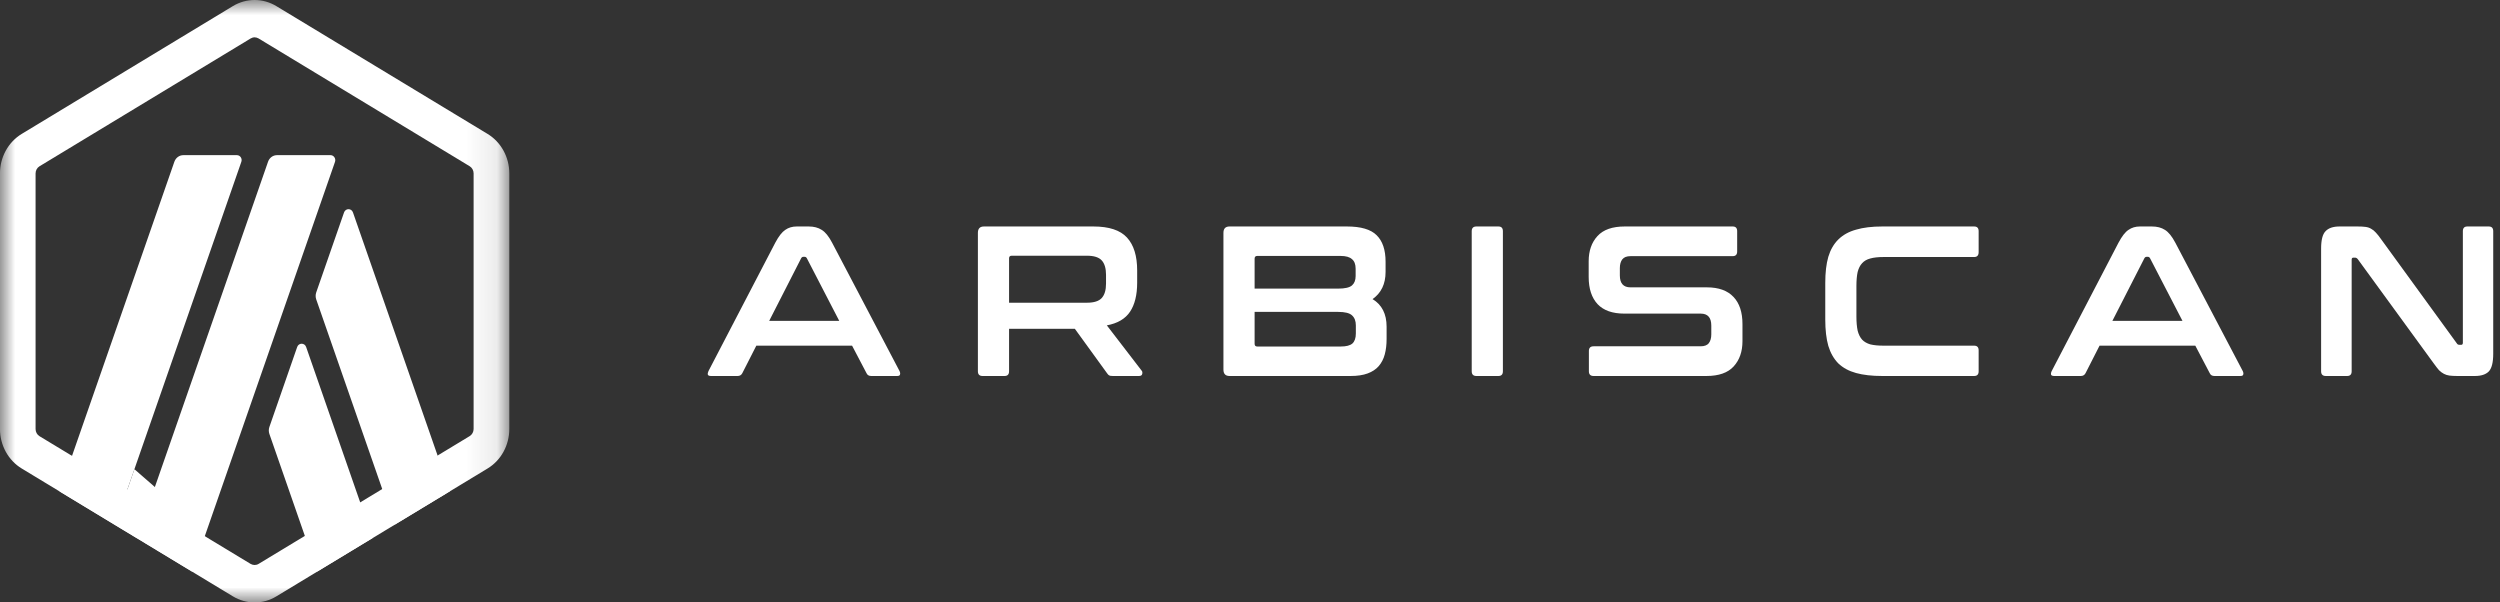 <svg width="83" height="20" viewBox="0 0 83 20" fill="none" xmlns="http://www.w3.org/2000/svg">
<rect x="0" y="0" width="83" height="20" fill="#333333" stroke="none"/>
<g clip-path="url(#clip0_3053_11563)">
<path d="M26.849 7.519C27.02 7.519 27.164 7.556 27.281 7.632C27.399 7.703 27.514 7.845 27.626 8.058L29.865 12.32C29.887 12.367 29.892 12.407 29.878 12.441C29.869 12.469 29.838 12.483 29.784 12.483H28.925C28.848 12.483 28.796 12.452 28.769 12.391L28.289 11.476H25.11L24.644 12.391C24.612 12.452 24.561 12.483 24.488 12.483H23.609C23.55 12.483 23.514 12.469 23.501 12.441C23.492 12.407 23.499 12.367 23.521 12.32L25.739 8.058C25.852 7.845 25.963 7.703 26.071 7.632C26.179 7.556 26.305 7.519 26.45 7.519H26.849ZM25.537 10.653H27.863L26.788 8.575C26.77 8.542 26.745 8.526 26.713 8.526H26.673C26.641 8.526 26.616 8.542 26.598 8.575L25.537 10.653Z" fill="white"/>
<path d="M36.3 7.519C36.819 7.519 37.191 7.641 37.416 7.887C37.642 8.133 37.754 8.497 37.754 8.98V9.384C37.754 9.79 37.675 10.112 37.518 10.348C37.36 10.585 37.103 10.736 36.747 10.802L37.903 12.306C37.926 12.329 37.932 12.365 37.923 12.412C37.914 12.459 37.878 12.483 37.815 12.483H36.943C36.884 12.483 36.844 12.476 36.821 12.462C36.798 12.448 36.776 12.424 36.754 12.391L35.685 10.916H33.501V12.327C33.501 12.431 33.451 12.483 33.352 12.483H32.621C32.518 12.483 32.466 12.431 32.466 12.327V7.731C32.466 7.589 32.533 7.519 32.669 7.519H36.3ZM33.501 10.05H36.091C36.321 10.05 36.483 9.998 36.578 9.894C36.672 9.79 36.72 9.632 36.72 9.419V9.121C36.72 8.909 36.672 8.75 36.578 8.646C36.483 8.542 36.321 8.49 36.091 8.49H33.589C33.53 8.49 33.501 8.519 33.501 8.575V10.05Z" fill="white"/>
<path d="M44.717 7.519C45.181 7.519 45.51 7.615 45.704 7.809C45.902 8.003 46.001 8.296 46.001 8.689V9.029C46.001 9.426 45.857 9.727 45.569 9.93C45.88 10.119 46.035 10.424 46.035 10.845V11.256C46.035 11.445 46.015 11.616 45.974 11.767C45.934 11.918 45.866 12.048 45.772 12.157C45.681 12.261 45.56 12.341 45.406 12.398C45.253 12.455 45.064 12.483 44.838 12.483H40.821C40.686 12.483 40.618 12.412 40.618 12.27V7.731C40.618 7.589 40.686 7.519 40.821 7.519H44.717ZM41.653 10.355V11.412C41.653 11.474 41.682 11.504 41.741 11.504H44.514C44.694 11.504 44.822 11.471 44.899 11.405C44.976 11.334 45.014 11.223 45.014 11.072V10.802C45.014 10.656 44.971 10.545 44.886 10.469C44.804 10.393 44.651 10.355 44.426 10.355H41.653ZM41.653 9.582H44.426C44.651 9.582 44.804 9.547 44.886 9.476C44.967 9.405 45.007 9.301 45.007 9.164V8.923C45.007 8.776 44.967 8.67 44.886 8.604C44.809 8.533 44.683 8.497 44.507 8.497H41.741C41.682 8.497 41.653 8.528 41.653 8.589V9.582Z" fill="white"/>
<path d="M49.747 7.519C49.846 7.519 49.896 7.571 49.896 7.675V12.327C49.896 12.431 49.846 12.483 49.747 12.483H49.017C48.913 12.483 48.861 12.431 48.861 12.327V7.675C48.861 7.571 48.913 7.519 49.017 7.519H49.747Z" fill="white"/>
<path d="M57.526 7.519C57.625 7.519 57.674 7.571 57.674 7.675V8.348C57.674 8.452 57.625 8.504 57.526 8.504H54.137C54.007 8.504 53.914 8.54 53.86 8.611C53.806 8.682 53.779 8.779 53.779 8.902V9.143C53.779 9.407 53.896 9.54 54.13 9.54H56.667C57.059 9.54 57.354 9.646 57.553 9.859C57.751 10.067 57.85 10.367 57.85 10.76V11.327C57.85 11.672 57.753 11.951 57.559 12.164C57.365 12.377 57.063 12.483 56.653 12.483H52.907C52.803 12.483 52.751 12.431 52.751 12.327V11.653C52.751 11.549 52.803 11.497 52.907 11.497H56.457C56.588 11.497 56.68 11.462 56.734 11.391C56.788 11.32 56.815 11.223 56.815 11.1V10.809C56.815 10.545 56.698 10.412 56.464 10.412H53.928C53.535 10.412 53.24 10.308 53.042 10.1C52.843 9.887 52.744 9.585 52.744 9.192V8.675C52.744 8.329 52.841 8.05 53.035 7.838C53.229 7.625 53.531 7.519 53.941 7.519H57.526Z" fill="white"/>
<path d="M65.542 7.519C65.642 7.519 65.691 7.571 65.691 7.675V8.37C65.691 8.478 65.642 8.533 65.542 8.533H62.533C62.357 8.533 62.211 8.549 62.093 8.582C61.981 8.611 61.89 8.663 61.823 8.738C61.755 8.809 61.706 8.906 61.674 9.029C61.647 9.152 61.633 9.308 61.633 9.497V10.504C61.633 10.694 61.647 10.852 61.674 10.979C61.706 11.102 61.755 11.202 61.823 11.277C61.89 11.348 61.981 11.4 62.093 11.433C62.211 11.462 62.357 11.476 62.533 11.476H65.542C65.642 11.476 65.691 11.528 65.691 11.632V12.327C65.691 12.431 65.642 12.483 65.542 12.483H62.492C62.15 12.483 61.859 12.45 61.62 12.384C61.381 12.318 61.185 12.211 61.032 12.065C60.883 11.913 60.772 11.72 60.7 11.483C60.632 11.242 60.599 10.951 60.599 10.611V9.391C60.599 9.05 60.632 8.762 60.7 8.526C60.772 8.289 60.883 8.098 61.032 7.951C61.185 7.8 61.381 7.691 61.62 7.625C61.859 7.554 62.15 7.519 62.492 7.519H65.542Z" fill="white"/>
<path d="M71.443 7.519C71.615 7.519 71.759 7.556 71.876 7.632C71.993 7.703 72.108 7.845 72.221 8.058L74.46 12.32C74.482 12.367 74.487 12.407 74.473 12.441C74.464 12.469 74.433 12.483 74.378 12.483H73.519C73.443 12.483 73.391 12.452 73.364 12.391L72.884 11.476H69.705L69.239 12.391C69.207 12.452 69.155 12.483 69.083 12.483H68.204C68.145 12.483 68.109 12.469 68.096 12.441C68.087 12.407 68.093 12.367 68.116 12.32L70.334 8.058C70.447 7.845 70.557 7.703 70.666 7.632C70.774 7.556 70.9 7.519 71.044 7.519H71.443ZM70.131 10.653H72.458L71.382 8.575C71.364 8.542 71.34 8.526 71.308 8.526H71.267C71.236 8.526 71.211 8.542 71.193 8.575L70.131 10.653Z" fill="white"/>
<path d="M78.264 7.519C78.373 7.519 78.463 7.523 78.535 7.533C78.607 7.542 78.67 7.563 78.724 7.597C78.778 7.625 78.83 7.667 78.88 7.724C78.929 7.776 78.986 7.847 79.049 7.937L81.565 11.398C81.583 11.431 81.612 11.448 81.653 11.448H81.713C81.749 11.448 81.767 11.424 81.767 11.377V7.675C81.767 7.571 81.817 7.519 81.916 7.519H82.626C82.726 7.519 82.775 7.571 82.775 7.675V11.745C82.775 12.034 82.726 12.23 82.626 12.334C82.527 12.433 82.374 12.483 82.166 12.483H81.585C81.481 12.483 81.393 12.478 81.321 12.469C81.254 12.459 81.193 12.441 81.139 12.412C81.085 12.384 81.03 12.344 80.976 12.292C80.927 12.235 80.868 12.159 80.8 12.065L78.278 8.604C78.251 8.571 78.222 8.554 78.19 8.554H78.129C78.093 8.554 78.075 8.578 78.075 8.625V12.327C78.075 12.431 78.025 12.483 77.926 12.483H77.216C77.112 12.483 77.061 12.431 77.061 12.327V8.256C77.061 7.968 77.11 7.774 77.209 7.675C77.308 7.571 77.462 7.519 77.669 7.519H78.264Z" fill="white"/>
<mask id="mask0_3053_11563" style="mask-type:luminance" maskUnits="userSpaceOnUse" x="-1" y="-1" width="18" height="21">
<path d="M16.906 -0H-0.001V20H16.906V-0Z" fill="white"/>
</mask>
<g mask="url(#mask0_3053_11563)">
<path d="M9.866 11.521L8.943 14.177C8.918 14.251 8.918 14.331 8.943 14.405L10.532 18.974L12.37 17.861L10.164 11.521C10.114 11.375 9.916 11.375 9.866 11.521Z" fill="white"/>
<path d="M11.719 7.054C11.669 6.908 11.472 6.908 11.422 7.054L10.498 9.71C10.473 9.784 10.473 9.864 10.498 9.938L13.102 17.419L14.94 16.307L11.719 7.054Z" fill="white"/>
<path d="M8.453 1.239C8.498 1.239 8.543 1.253 8.584 1.276L15.593 5.519C15.674 5.568 15.724 5.66 15.724 5.756V14.241C15.724 14.339 15.674 14.43 15.593 14.479L8.584 18.722C8.545 18.746 8.498 18.758 8.453 18.758C8.407 18.758 8.362 18.745 8.321 18.722L1.312 14.482C1.231 14.433 1.181 14.341 1.181 14.244V5.758C1.181 5.66 1.231 5.569 1.312 5.52L8.321 1.277C8.362 1.253 8.407 1.239 8.453 1.239ZM8.453 0C8.204 0 7.953 0.068 7.729 0.204L0.722 4.445C0.275 4.716 -0.001 5.216 -0.001 5.758V14.242C-0.001 14.784 0.275 15.285 0.722 15.555L7.731 19.798C7.955 19.933 8.204 20.002 8.454 20.002C8.703 20.002 8.954 19.935 9.177 19.798L16.186 15.555C16.634 15.285 16.909 14.784 16.909 14.242V5.758C16.909 5.216 16.634 4.716 16.186 4.445L9.176 0.204C8.952 0.068 8.702 0 8.453 0Z" fill="white"/>
<path d="M3.818 17.43L4.463 15.578L5.761 16.709L4.548 17.871L3.818 17.43Z" fill="white"/>
<path d="M7.864 5.151H6.087C5.954 5.151 5.835 5.238 5.789 5.37L1.98 16.317L3.818 17.43L8.012 5.374C8.051 5.266 7.975 5.151 7.864 5.151Z" fill="white"/>
<path d="M10.973 5.151H9.196C9.063 5.151 8.944 5.238 8.899 5.37L4.55 17.87L6.388 18.983L11.122 5.374C11.159 5.266 11.083 5.151 10.973 5.151Z" fill="white"/>
</g>
</g>
<defs>
<clipPath id="clip0_3053_11563">
<rect width="82.778" height="20" fill="white"/>
</clipPath>
</defs>
</svg>
